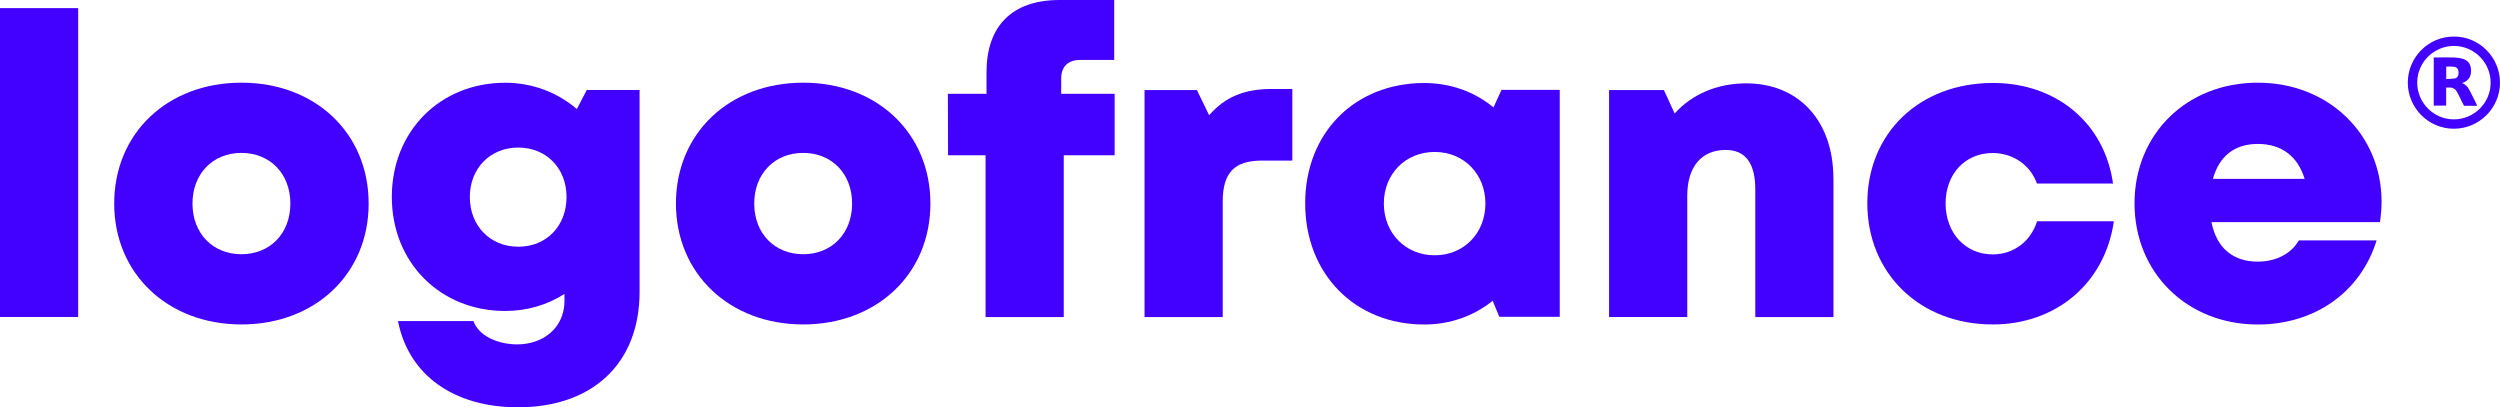 <?xml version="1.0" encoding="UTF-8"?> <svg xmlns="http://www.w3.org/2000/svg" id="Capa_2" viewBox="0 0 449 73.15"><defs><style>.cls-1{fill:#4200ff;stroke-width:0px;}</style></defs><g id="Capa_1-2"><path class="cls-1" d="M0,1.46h14.04v55.47H0V1.46Z"></path><path class="cls-1" d="M20.51,36.56c0-12.63,9.56-21.71,22.85-21.71s22.85,9.08,22.85,21.71-9.61,21.71-22.85,21.71-22.85-9.12-22.85-21.71ZM43.36,45.66c5.12,0,8.79-3.72,8.79-9.1s-3.67-9.1-8.79-9.1-8.79,3.72-8.79,9.1,3.67,9.1,8.79,9.1h0Z"></path><path class="cls-1" d="M114.87,16.18v36.23c0,12.81-8.39,20.74-21.85,20.74-11.56,0-19.66-5.83-21.54-15.49h13.55c.97,2.72,4.45,4.19,7.86,4.19,4.7,0,8.49-2.99,8.49-7.84v-1.22c-3.06,1.95-6.7,3.06-10.64,3.06-11.68,0-20.37-8.69-20.37-20.49s8.68-20.5,20.37-20.5c4.93,0,9.4,1.77,12.86,4.72l1.78-3.42h9.49ZM101.75,35.38c0-5.15-3.62-8.88-8.67-8.88s-8.7,3.74-8.7,8.88,3.62,8.93,8.7,8.93,8.67-3.73,8.67-8.93Z"></path><path class="cls-1" d="M121.4,36.56c0-12.63,9.56-21.71,22.85-21.71s22.85,9.08,22.85,21.71-9.61,21.71-22.85,21.71-22.85-9.12-22.85-21.71ZM144.25,45.66c5.12,0,8.79-3.72,8.79-9.1s-3.67-9.1-8.79-9.1-8.79,3.72-8.79,9.1,3.67,9.1,8.79,9.1h0Z"></path><path class="cls-1" d="M200.19,27.88h-9.14v29.06h-14.04v-29.06h-6.74l-.03-11.03h6.94v-3.9c0-8.17,4.48-12.95,13.13-12.95h9.8v10.77h-6.2c-2.08,0-3.32,1.23-3.32,3.31v2.77h9.6v11.03Z"></path><path class="cls-1" d="M232.1,15.99v12.85h-5.45c-4.97,0-7.05,2.18-7.05,7.38v20.73h-14.04V16.18h9.41l2.19,4.52c2.87-3.32,6.38-4.72,11.23-4.72h3.72Z"></path><path class="cls-1" d="M280.13,16.14v40.76h-10.85l-1.2-2.88c-3.34,2.7-7.57,4.26-12.3,4.26-12.46,0-21.37-9.09-21.37-21.76s8.91-21.61,21.37-21.61c4.8,0,9.09,1.6,12.45,4.38l1.44-3.15h10.46ZM266.78,36.55c0-5.29-3.87-9.26-9.12-9.26s-9.12,3.97-9.12,9.26,3.86,9.3,9.12,9.3,9.12-3.97,9.12-9.3Z"></path><path class="cls-1" d="M329.29,32.09v24.85h-14.04v-22.91c0-4.74-1.78-7.1-5.32-7.1-4.38,0-6.9,3.06-6.9,8.24v21.76h-14.04V16.18h9.85l1.93,4.2c3.03-3.38,7.56-5.41,12.83-5.41,9.47,0,15.68,6.73,15.68,17.11Z"></path><path class="cls-1" d="M335.37,36.5c0-12.61,9.39-21.6,22.55-21.6,11.45,0,20.05,7.22,21.58,18.06h-13.67c-1.18-3.32-4.29-5.48-7.95-5.48-4.93,0-8.45,3.75-8.45,9.06s3.56,9.15,8.45,9.15c3.77,0,6.82-2.31,7.98-5.95h13.79c-1.59,11.07-10.3,18.53-21.77,18.53-13.07,0-22.51-9.16-22.51-21.77Z"></path><path class="cls-1" d="M427.73,36.18c0,1.23-.11,2.46-.29,3.72h-30.26c.92,4.67,3.89,7.09,8.32,7.09,3.28,0,6.02-1.44,7.37-3.82h13.97c-2.87,9.3-11.11,15.11-21.34,15.11-12.72,0-22.14-9.3-22.14-21.75s9.35-21.68,22.14-21.68,22.23,9.37,22.23,21.33h0ZM397.43,32.12h16.48c-1.23-4.07-4.17-6.27-8.4-6.27s-6.94,2.22-8.07,6.27Z"></path><path class="cls-1" d="M440.73,6.57c4.55-.03,8.27,3.73,8.27,8.28,0,4.54-3.73,8.27-8.29,8.27-4.55,0-8.27-3.73-8.27-8.29,0-4.55,3.74-8.3,8.29-8.26ZM447.32,14.86c0-3.64-2.96-6.61-6.59-6.61-3.62,0-6.59,2.95-6.6,6.56-.01,3.64,2.94,6.62,6.57,6.63,3.64,0,6.62-2.95,6.62-6.58Z"></path><path class="cls-1" d="M437.11,10.32c.13,0,.24,0,.35,0,1.07,0,2.14-.02,3.21,0,.49.01.99.08,1.47.19,1.24.3,1.74,1.16,1.65,2.46-.07.99-.62,1.62-1.6,1.95.85.32,1.22,1.02,1.57,1.74.31.62.62,1.24.93,1.86.07.13.12.27.2.44-.4.08-.78.03-1.16.04-.38,0-.77,0-1.18,0-.06-.1-.11-.19-.16-.28-.3-.6-.59-1.2-.89-1.8-.08-.16-.16-.31-.25-.46-.3-.5-.74-.76-1.33-.74-.18,0-.37,0-.59,0v3.25h-2.23v-8.65ZM439.35,14.2c.51-.03,1-.03,1.47-.1.39-.05.65-.32.71-.71.04-.22.04-.45,0-.66-.06-.38-.29-.63-.67-.71-.5-.11-1-.05-1.52-.06v2.24Z"></path></g></svg> 